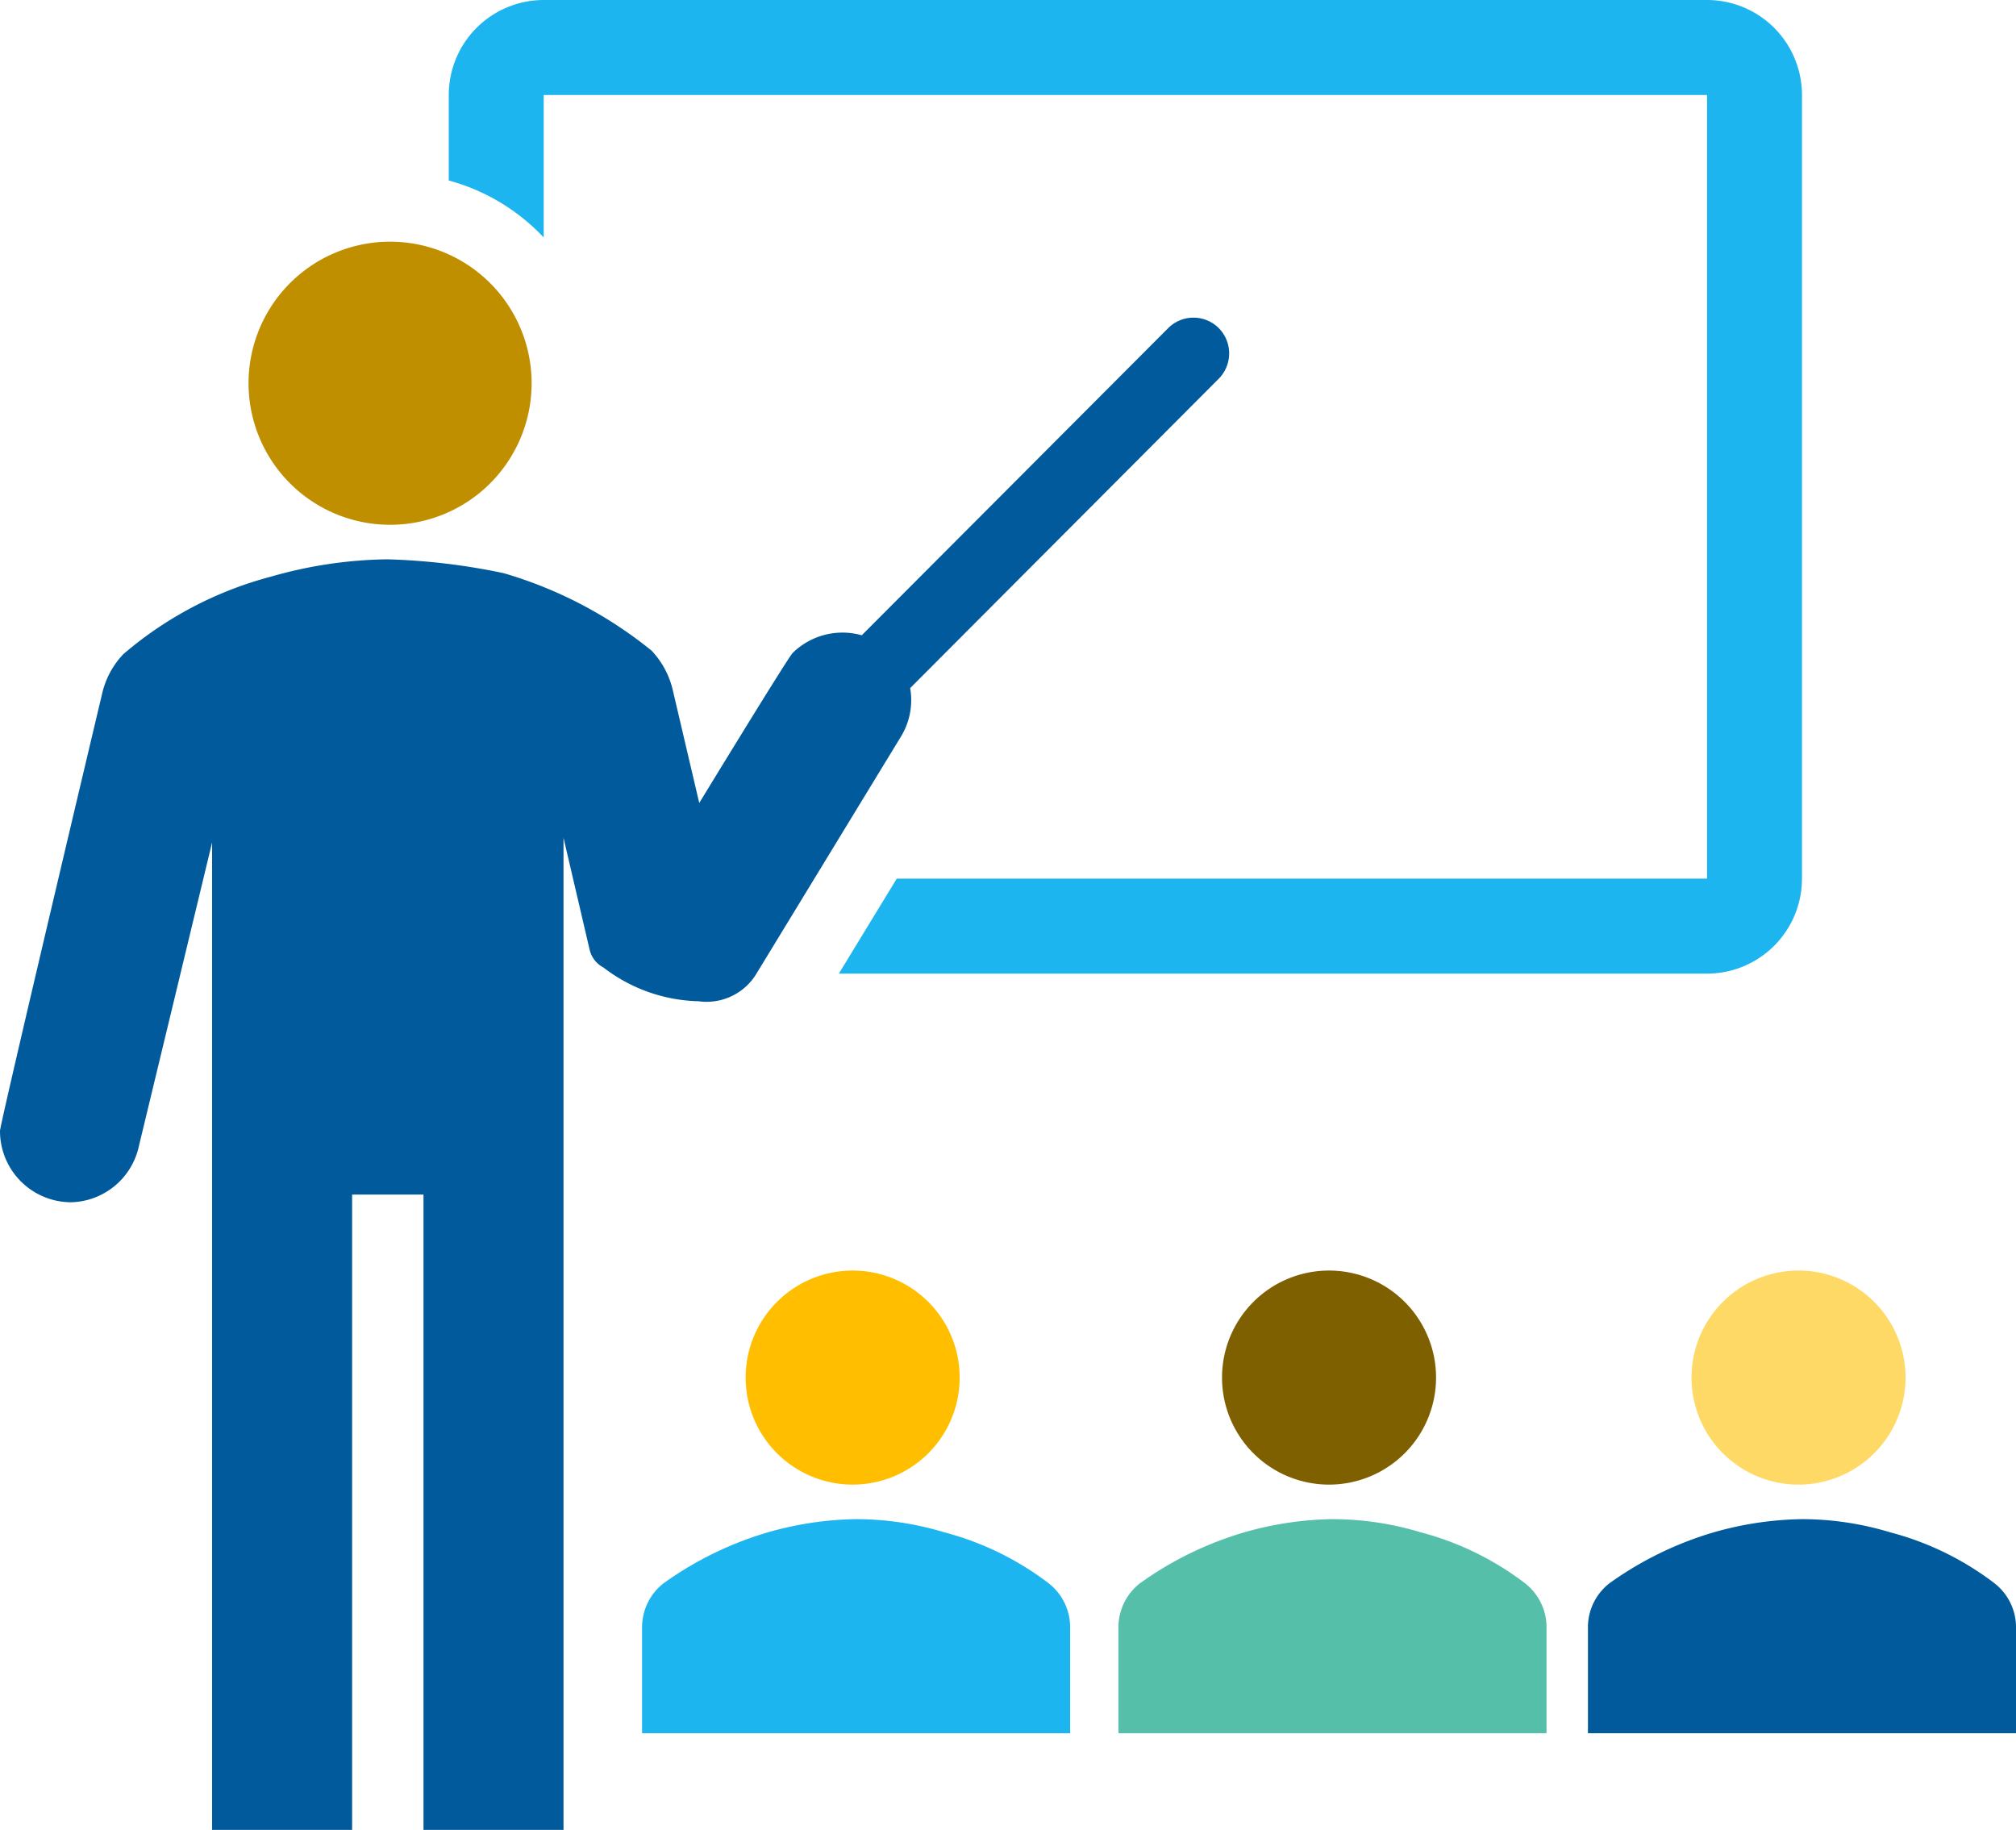 <?xml version="1.0" encoding="UTF-8"?> <svg xmlns="http://www.w3.org/2000/svg" xmlns:xlink="http://www.w3.org/1999/xlink" viewBox="0 0 292 265"><defs><style>.cls-1{fill:none;}.cls-2{clip-path:url(#clip-path);}.cls-3{fill:#ffbf00;}.cls-3,.cls-4,.cls-5,.cls-6,.cls-7,.cls-8,.cls-9{fill-rule:evenodd;}.cls-4{fill:#1db5ef;}.cls-5{fill:#7f6000;}.cls-6{fill:#55bfaa;}.cls-7{fill:#ffd966;}.cls-8{fill:#005a9c;}.cls-9{fill:#bf8f00;}</style><clipPath id="clip-path"><rect class="cls-1" width="292" height="265"></rect></clipPath></defs><g id="Layer_2" data-name="Layer 2"><g id="Layer_1-2" data-name="Layer 1"><g class="cls-2"><path class="cls-3" d="M139,199.5A15.5,15.5,0,1,1,123.5,184,15.5,15.5,0,0,1,139,199.5Z"></path><path class="cls-4" d="M155,251V235.48a8.08,8.08,0,0,0-3.1-6.18,42.72,42.72,0,0,0-15.12-7.39A44.26,44.26,0,0,0,124,220a48.86,48.86,0,0,0-12.78,1.91A50.14,50.14,0,0,0,96.1,229.3a8.08,8.08,0,0,0-3.1,6.18V251Z"></path><path class="cls-5" d="M208,199.5A15.5,15.5,0,1,1,192.5,184,15.5,15.5,0,0,1,208,199.5Z"></path><path class="cls-6" d="M224,251V235.48a8.08,8.08,0,0,0-3.1-6.18,42.72,42.72,0,0,0-15.12-7.39A44.26,44.26,0,0,0,193,220a48.86,48.86,0,0,0-12.78,1.91,50.14,50.14,0,0,0-15.12,7.39,8.08,8.08,0,0,0-3.1,6.18V251Z"></path><path class="cls-7" d="M276,199.5A15.5,15.5,0,1,1,260.5,184,15.5,15.5,0,0,1,276,199.5Z"></path><path class="cls-8" d="M292,251V235.48a8.08,8.08,0,0,0-3.1-6.18,42.72,42.72,0,0,0-15.12-7.39A44.26,44.26,0,0,0,261,220a48.86,48.86,0,0,0-12.78,1.91,50.14,50.14,0,0,0-15.12,7.39,8.08,8.08,0,0,0-3.1,6.18V251Z"></path><path class="cls-9" d="M77,55.5A20.5,20.5,0,1,1,56.5,35,20.5,20.5,0,0,1,77,55.5Z"></path><path class="cls-8" d="M176.51,47.5a5.18,5.18,0,0,0-7.29,0L124.82,92a10.3,10.3,0,0,0-10,2.55c-.72.72-13.54,21.74-13.54,21.74L97.43,99.87a12.42,12.42,0,0,0-3.06-5.65A61.18,61.18,0,0,0,72.93,83a94.15,94.15,0,0,0-16.81-2A63.59,63.59,0,0,0,39.28,83.5,54,54,0,0,0,17.87,94.73a12.23,12.23,0,0,0-3.06,5.65S0,162.74,0,163.78a10.32,10.32,0,0,0,10.31,10.33A10.3,10.3,0,0,0,20,166.46L30.72,122V265H51V173H61.34v92H81.62V121.33l3.78,16.19a3.91,3.91,0,0,0,2,2.59A23.45,23.45,0,0,0,101.18,145a8.44,8.44,0,0,0,8.24-3.76l21-34.45a10.12,10.12,0,0,0,1.41-7.14l44.67-44.78A5.21,5.21,0,0,0,176.51,47.5Z"></path><path class="cls-4" d="M247.25,0H78.75A13.76,13.76,0,0,0,65,13.76V26.14a29.46,29.46,0,0,1,13.75,8.25V13.76h168.5V127.24H129.89L121.5,141H247.25A13.76,13.76,0,0,0,261,127.24V13.76A13.76,13.76,0,0,0,247.25,0Z"></path></g></g></g></svg> 